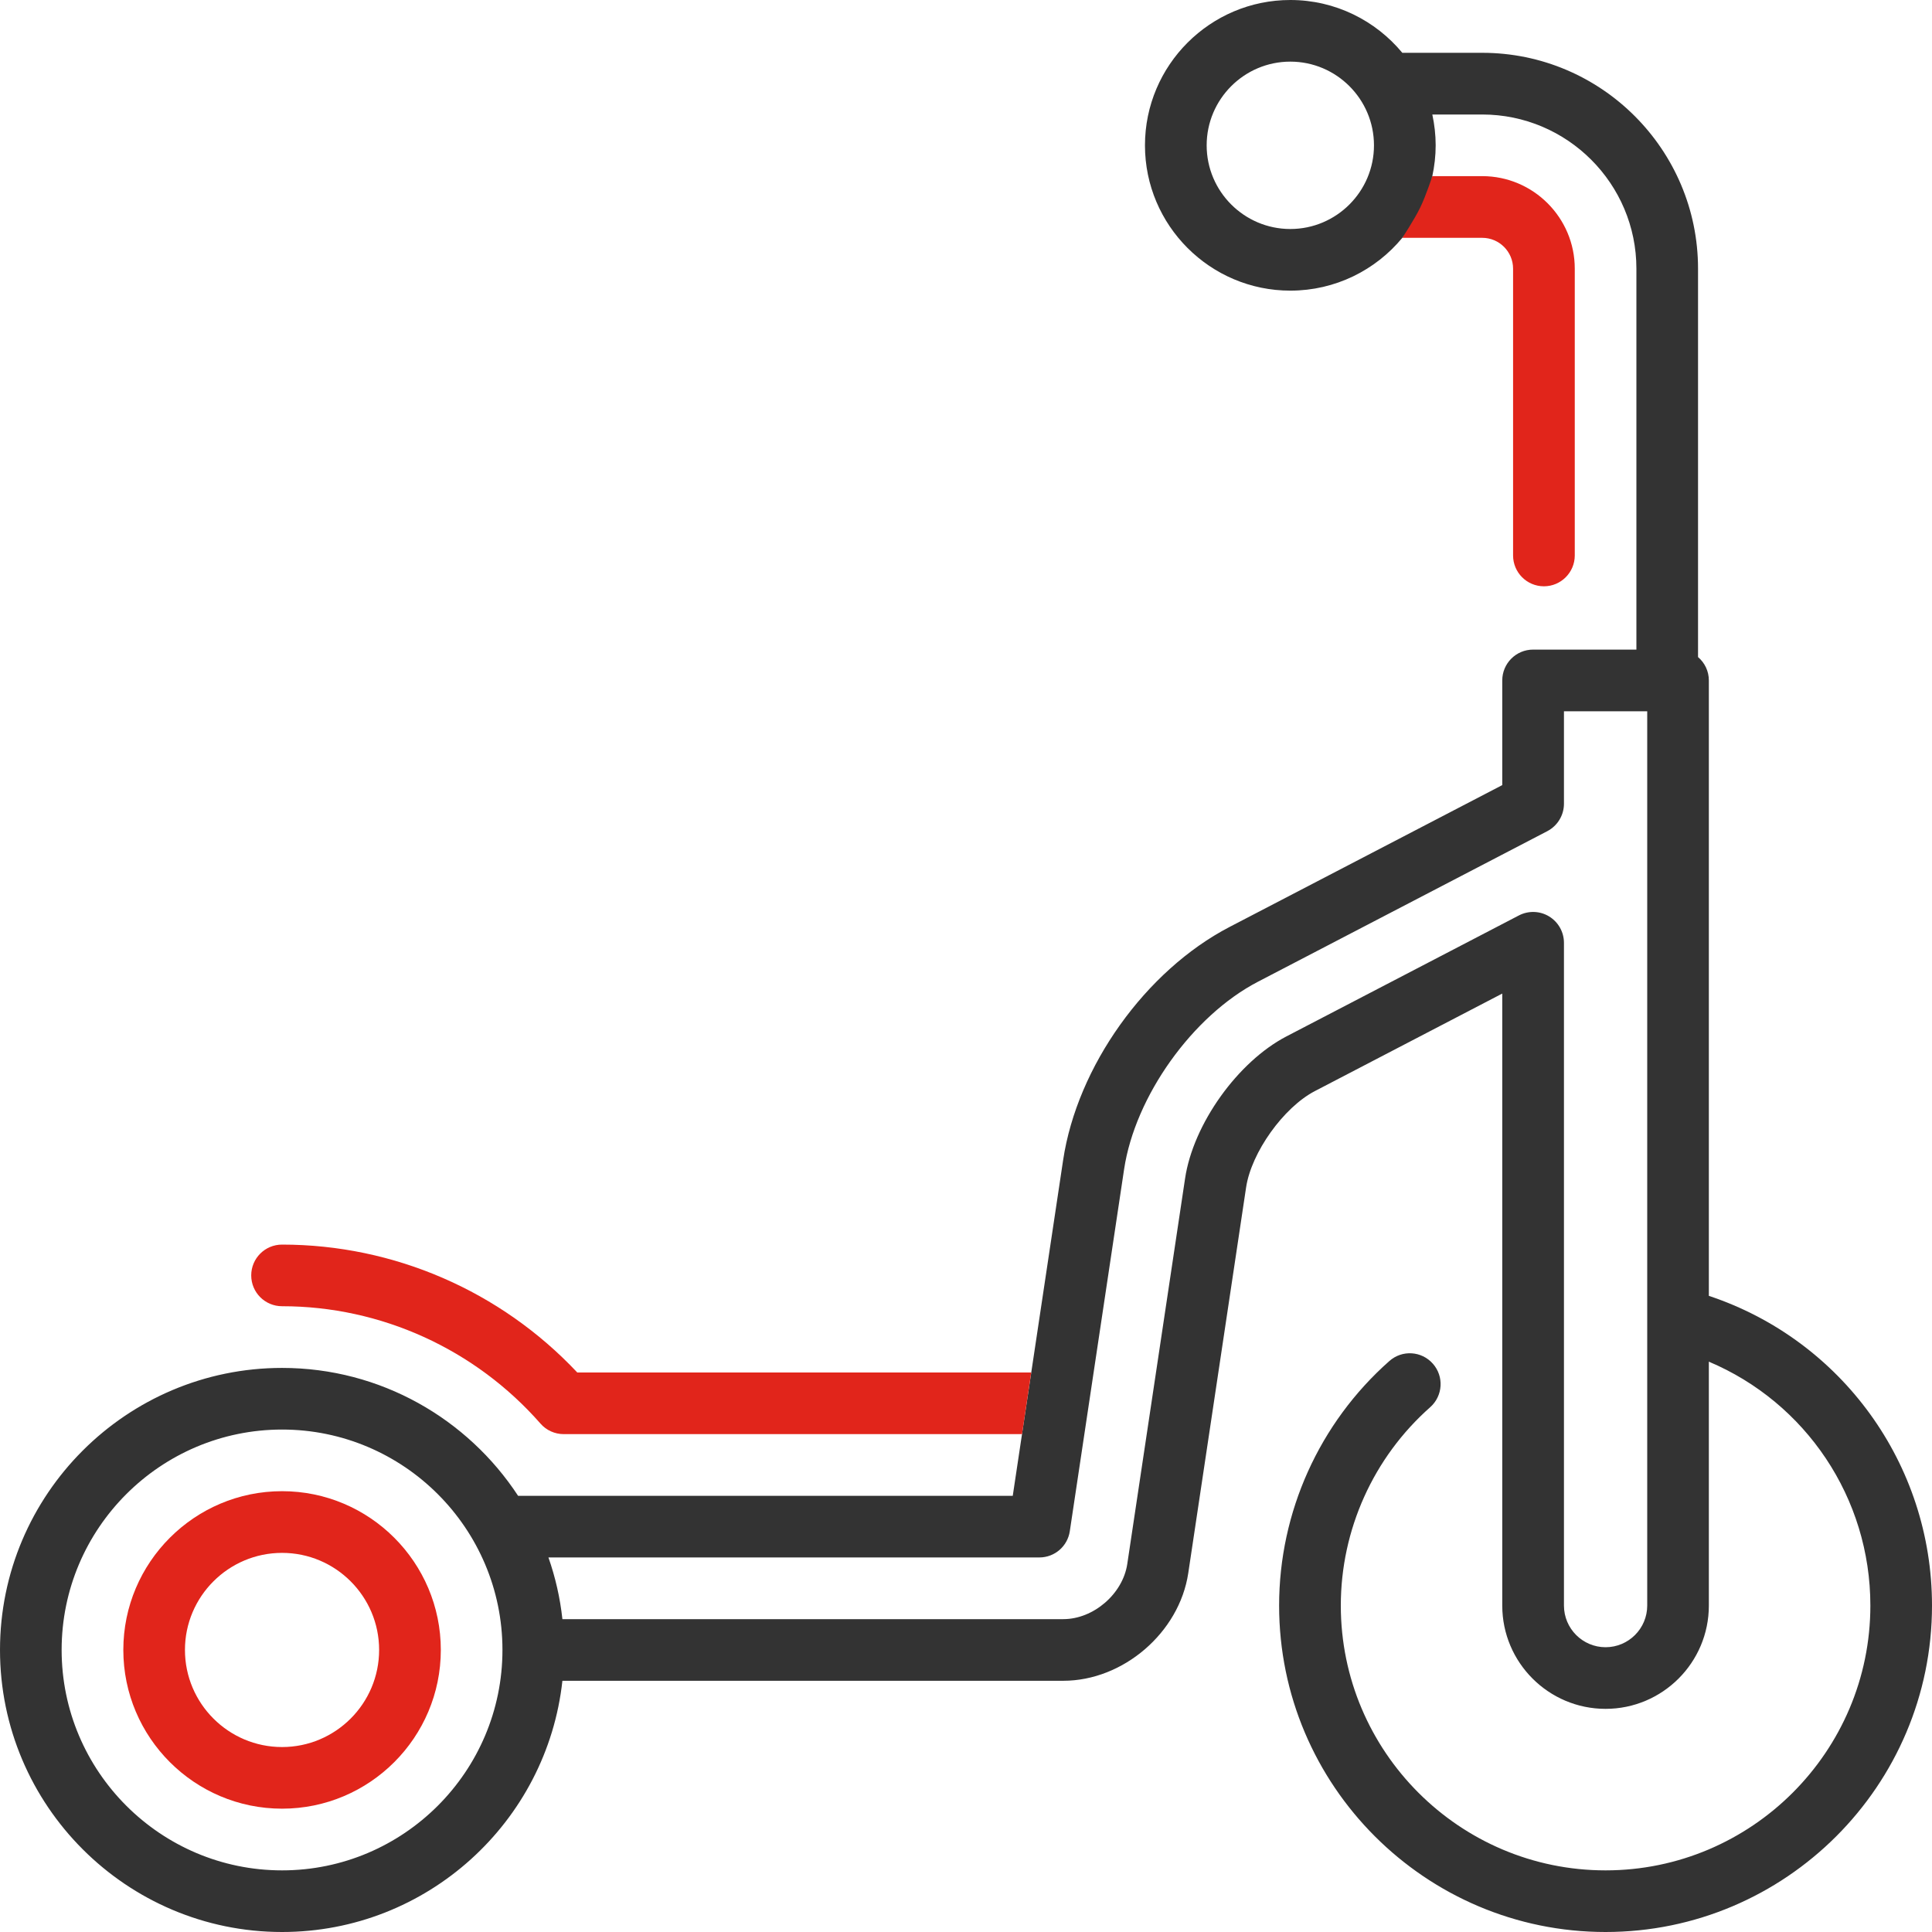 <svg width="30" height="30" viewBox="0 0 30 30" fill="none" xmlns="http://www.w3.org/2000/svg">
<path d="M23.016 3.693H21.775L22.241 2.735H23.016C23.808 2.735 24.453 3.38 24.453 4.172V8.625C24.453 8.889 24.238 9.104 23.974 9.104C23.709 9.104 23.495 8.889 23.495 8.625V4.172C23.495 3.908 23.28 3.693 23.016 3.693Z" fill="#E1251B"/>
<path d="M26.535 20.122V10.566C26.535 10.421 26.47 10.29 26.367 10.203V4.172C26.367 2.324 24.864 0.82 23.016 0.82H21.775C21.361 0.32 20.735 0 20.036 0C18.792 0 17.779 1.012 17.779 2.257C17.779 3.501 18.792 4.513 20.036 4.513C20.735 4.513 21.361 4.194 21.775 3.693C21.775 3.693 21.962 3.41 22.053 3.223C22.144 3.036 22.241 2.735 22.241 2.735C22.274 2.581 22.293 2.421 22.293 2.257C22.293 2.092 22.274 1.932 22.241 1.778H23.016C24.336 1.778 25.41 2.852 25.41 4.172V10.087H23.806C23.541 10.087 23.327 10.302 23.327 10.566V12.191L19.092 14.394C17.788 15.073 16.726 16.561 16.508 18.015L15.726 23.227H8.045C7.262 22.032 5.912 21.241 4.38 21.241C1.965 21.241 0 23.205 0 25.62C0 28.035 1.965 30 4.38 30C6.633 30 8.494 28.29 8.733 26.099H16.511C17.442 26.099 18.312 25.35 18.451 24.429L19.349 18.44C19.43 17.896 19.93 17.196 20.418 16.942L23.327 15.428V24.931C23.327 25.816 24.047 26.535 24.931 26.535C25.816 26.535 26.535 25.816 26.535 24.931V21.144C28.038 21.778 29.043 23.257 29.043 24.931C29.043 27.198 27.198 29.043 24.931 29.043C22.664 29.043 20.82 27.198 20.82 24.931C20.82 23.754 21.326 22.631 22.208 21.851C22.406 21.675 22.425 21.373 22.249 21.175C22.074 20.977 21.772 20.958 21.574 21.134C20.486 22.096 19.862 23.48 19.862 24.931C19.862 27.726 22.136 30 24.931 30C27.726 30 30 27.726 30 24.931C30 22.732 28.593 20.806 26.535 20.122ZM20.036 3.556C19.32 3.556 18.737 2.973 18.737 2.257C18.737 1.54 19.32 0.957 20.036 0.957C20.752 0.957 21.335 1.54 21.335 2.257C21.335 2.973 20.752 3.556 20.036 3.556ZM4.38 29.043C2.493 29.043 0.957 27.507 0.957 25.62C0.957 23.733 2.493 22.198 4.38 22.198C6.267 22.198 7.802 23.733 7.802 25.62C7.802 27.507 6.267 29.043 4.38 29.043ZM25.578 24.931C25.578 25.288 25.288 25.578 24.931 25.578C24.575 25.578 24.285 25.288 24.285 24.931V14.64C24.285 14.472 24.197 14.317 24.054 14.23C23.911 14.143 23.733 14.138 23.585 14.215L19.976 16.093C19.22 16.486 18.528 17.455 18.402 18.298L17.504 24.287C17.434 24.75 16.98 25.142 16.511 25.142H8.733C8.697 24.81 8.623 24.489 8.516 24.184H16.139C16.376 24.184 16.577 24.011 16.612 23.776L17.455 18.156C17.625 17.024 18.518 15.772 19.534 15.244L24.027 12.906C24.185 12.823 24.285 12.659 24.285 12.481V11.045H25.578V24.931Z" fill="#333333"/>
<path d="M8.964 21.312H16.013L15.87 22.269H8.753C8.615 22.269 8.484 22.21 8.393 22.106C7.377 20.948 5.915 20.283 4.38 20.283C4.115 20.283 3.901 20.069 3.901 19.804C3.901 19.54 4.115 19.326 4.38 19.326C6.117 19.326 7.775 20.047 8.964 21.312Z" fill="#E1251B"/>
<path d="M4.38 23.155C3.021 23.155 1.915 24.261 1.915 25.62C1.915 26.98 3.021 28.085 4.38 28.085C5.739 28.085 6.845 26.98 6.845 25.62C6.845 24.261 5.739 23.155 4.38 23.155ZM4.38 27.128C3.549 27.128 2.872 26.452 2.872 25.62C2.872 24.789 3.549 24.113 4.38 24.113C5.211 24.113 5.887 24.789 5.887 25.62C5.887 26.452 5.211 27.128 4.38 27.128Z" fill="#E1251B"/>
</svg>
